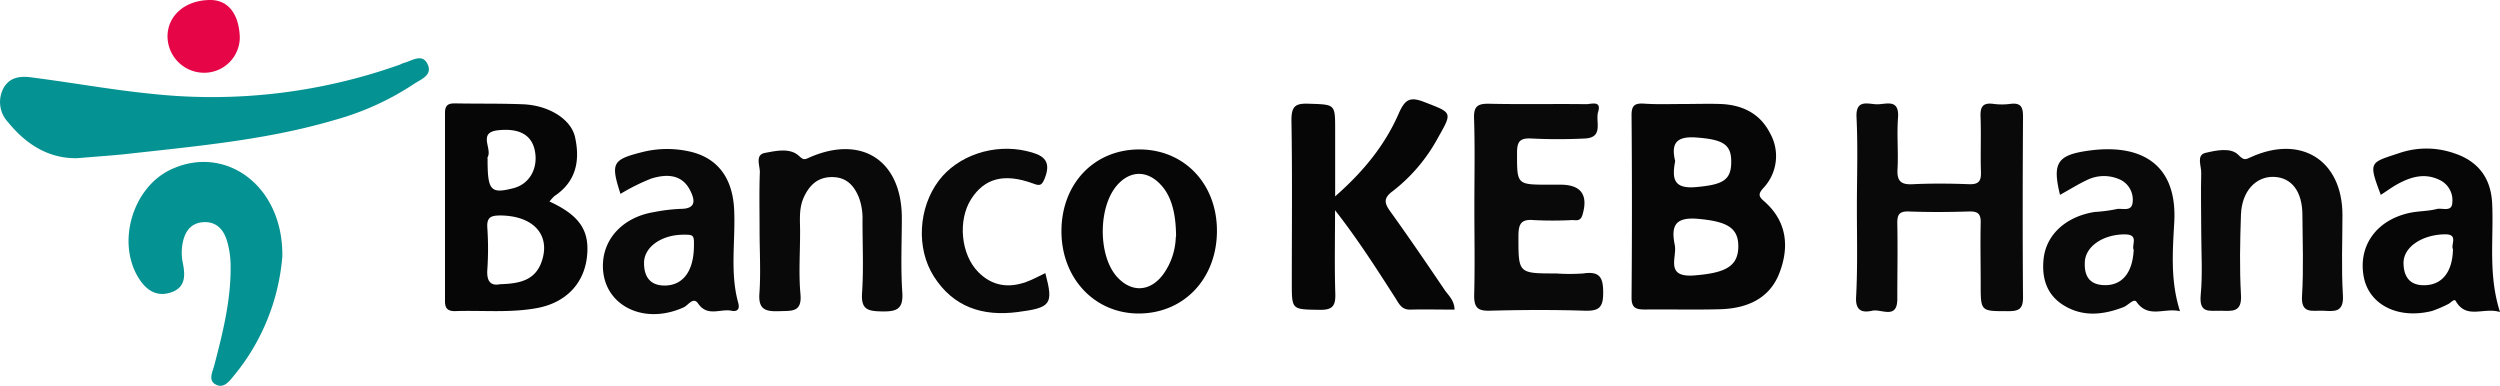 <svg xmlns="http://www.w3.org/2000/svg" viewBox="0 0 483.82 74.68"><defs><style>.cls-1{fill:#060606;}.cls-2{fill:#059292;}.cls-3{fill:#090909;}.cls-4{fill:#e60648;}</style></defs><g id="Camada_2" data-name="Camada 2"><g id="Camada_1-2" data-name="Camada 1"><path class="cls-1" d="M325.6,20.13c2.49,0,5-.09,7.48,0,4.13.19,7.51,1.82,9.45,5.61a9,9,0,0,1-1.31,10.69c-1,1.14-.87,1.6.2,2.53,4.42,3.87,4.9,8.8,2.94,13.89s-6.49,6.9-11.69,7c-4.74.12-9.48,0-14.22.05-1.76,0-2.72-.2-2.7-2.35q.15-17.64,0-35.28c0-1.86.63-2.31,2.35-2.22C320.6,20.23,323.1,20.13,325.6,20.13Zm-1.48,27.32c.47,2.34-2,6.32,3.81,5.85s8.4-1.65,8.48-5.47-2.27-5-7.94-5.49C324.11,42,323.37,43.8,324.12,47.45Zm.07-16.29c-.56,3.16-.53,5.45,4,5.05,5.18-.46,6.89-1.29,6.85-5,0-3.38-1.8-4.24-6.89-4.61C324.19,26.34,323.43,28,324.19,31.16Z"/><path class="cls-2" d="M15,30.61c-5.5.14-9.92-2.63-13.43-6.95a5.69,5.69,0,0,1-.89-6.6C1.91,14.81,4.13,14.69,6.25,15c7.78,1,15.52,2.41,23.32,3.18a108.37,108.37,0,0,0,47.87-5.69,5.85,5.85,0,0,1,.68-.3c1.59-.4,3.6-1.95,4.63.23s-1.35,2.94-2.69,3.86a53.46,53.46,0,0,1-15.22,6.92c-13.23,3.91-26.91,5.09-40.52,6.62C21.34,30.13,18.35,30.32,15,30.61Z"/><path class="cls-1" d="M106.35,39c5.85,2.7,7.79,5.64,7.25,10.66-.57,5.23-4.08,8.88-9.56,9.94-5.31,1-10.69.42-16,.61-1.49,0-1.93-.6-1.92-2q0-18.18,0-36.37c0-1.57.72-1.85,2-1.83,4.36.08,8.72,0,13.08.17,4.91.19,9.26,2.8,10.08,6.32,1,4.5.29,8.62-4,11.46A8.47,8.47,0,0,0,106.35,39ZM96.8,55c3.79-.1,6.74-.77,8-4.3,1.84-5.16-1.5-8.91-7.87-9-1.81,0-2.76.24-2.62,2.36a59.91,59.91,0,0,1,0,8.15C94.15,54.54,95.05,55.37,96.8,55ZM94.36,30.78c0,6.12.57,6.77,5,5.64,3.08-.79,4.81-3.78,4.16-7.2-.59-3.09-3-4.48-7.22-4-3.86.46-1,3.54-1.92,5.18C94.31,30.51,94.36,30.66,94.36,30.78Z"/><path class="cls-1" d="M281.5,59.92c-2.9,0-5.73-.07-8.55,0-1.79.06-2.26-1.28-3-2.39-3.64-5.67-7.27-11.35-11.58-16.84,0,5.37-.12,10.75.05,16.12.07,2.36-.51,3.21-3.06,3.15C250,59.87,250,60,250,54.78c0-10.51.11-21-.07-31.54,0-2.7.78-3.26,3.32-3.17,5.13.18,5.14,0,5.14,5V38c5.63-4.94,9.66-10,12.29-16,1.21-2.76,2.17-3.36,5-2.24,5.35,2.08,5.45,1.9,2.64,6.84A32.66,32.66,0,0,1,269.52,37c-1.76,1.3-1.65,2.25-.51,3.85,3.6,5,7.1,10.14,10.57,15.26C280.31,57.18,281.44,58.08,281.5,59.92Z"/><path class="cls-3" d="M359.36,40.17c0-5.82.21-11.64-.07-17.44-.18-3.5,2.06-2.64,3.82-2.55s4.5-1.25,4.21,2.6c-.25,3.32.09,6.68-.1,10-.13,2.34.75,3,3,2.87,3.6-.17,7.23-.14,10.84,0,1.82.06,2.36-.55,2.31-2.32-.12-3.58.06-7.17-.08-10.75-.07-1.9.43-2.74,2.45-2.48a12.6,12.6,0,0,0,3.36,0c2.12-.26,2.42.76,2.41,2.58-.07,11.62-.09,23.25,0,34.88,0,2.19-.75,2.65-2.79,2.66-5.4,0-5.4.12-5.4-5.16,0-4-.09-7.92,0-11.87.06-1.81-.52-2.32-2.3-2.26-3.86.12-7.73.14-11.59,0-1.89-.07-2.28.63-2.25,2.34.1,4.82,0,9.65,0,14.47.07,4.21-3.08,2-4.83,2.39s-3.26.19-3.15-2.52C359.52,51.8,359.36,46,359.36,40.17Z"/><path class="cls-3" d="M285.33,40c0-5.7.13-11.4-.06-17.09-.08-2.4.74-2.88,3-2.83,6.24.14,12.48,0,18.72.08.95,0,3-.78,2.29,1.51-.55,1.81,1.12,4.93-2.5,5.13a104.47,104.47,0,0,1-10.47,0c-2.13-.1-2.71.58-2.72,2.68,0,6.26-.12,6.26,6.18,6.26H302c4,0,5.4,2,4.25,5.85-.39,1.32-1.26,1-2,1a72,72,0,0,1-7.49,0c-2.41-.2-2.88.78-2.9,3,0,7.33-.13,7.33,7.31,7.33a36.48,36.48,0,0,0,5.23,0c3.19-.47,3.88.75,3.86,3.8,0,2.9-.93,3.49-3.63,3.41-6.11-.2-12.23-.16-18.34,0-2.25.05-3-.55-3-2.9C285.45,51.39,285.33,45.69,285.33,40Z"/><path class="cls-2" d="M54.64,49.61a41.47,41.47,0,0,1-9.3,23c-.91,1.09-2,2.72-3.67,1.76-1.42-.84-.51-2.44-.19-3.7,1.66-6.35,3.25-12.73,3.15-19.35a17.27,17.27,0,0,0-.71-4.74c-.66-2.17-2.07-3.75-4.6-3.58s-3.62,2-4,4.21a9.7,9.7,0,0,0,.06,3.68c.47,2.36.56,4.62-2.07,5.62-2.94,1.11-5.07-.36-6.56-2.83-4.17-6.89-1.05-17.32,6.19-20.81C43.43,27.82,54.82,35.77,54.64,49.61Z"/><path class="cls-3" d="M147,44.51c0-3.71-.09-7.42.05-11.12.05-1.32-1-3.43,1-3.8s4.68-1,6.42.45c.89.77,1,1,2.06.49,10.18-4.54,17.94.47,18,11.55,0,4.82-.24,9.66.09,14.46.23,3.34-1.12,3.78-4,3.73-2.68-.06-4-.36-3.79-3.55.32-4.67.08-9.39.09-14.09a11.61,11.61,0,0,0-.68-4.36c-.95-2.39-2.46-4-5.22-4s-4.35,1.55-5.42,3.83-.74,4.6-.76,6.94c0,4-.29,7.94.07,11.86.33,3.58-1.68,3.23-4.05,3.32-2.62.09-4.15-.22-3.89-3.48C147.25,52.69,147,48.59,147,44.51Z"/><path class="cls-3" d="M120.08,37.52c-1.93-6-1.6-6.62,4.31-8.11a19.7,19.7,0,0,1,8.54-.2c5.81,1.09,8.86,5.09,9.15,11.38.28,6-.86,12.11.8,18.07.32,1.16-.2,1.71-1.3,1.48-2.15-.45-4.66,1.25-6.48-1.41-.93-1.37-1.91.35-2.77.74-8.17,3.72-16.21-.8-15.62-8.82.37-4.9,4.23-8.69,9.84-9.6a33.61,33.61,0,0,1,5.18-.63c3.27,0,2.64-2,1.8-3.64-1.64-3.16-4.66-3.1-7.5-2.22A39.71,39.71,0,0,0,120.08,37.52Zm14.21,10.39c.06-2.43,0-2.5-2-2.49-4.26,0-7.69,2.39-7.65,5.51,0,2.49,1.08,4.34,4,4.33C132.13,55.24,134.18,52.56,134.29,47.91Z"/><path class="cls-3" d="M398.67,37.71c-1.51-6.18-.57-7.73,5.64-8.57,10-1.36,17.09,2.56,16.47,13.86-.31,5.62-.77,11.36,1.11,17.23-3-.73-6.12,1.48-8.43-1.83-.5-.71-1.64.72-2.53,1.05-4,1.53-8,1.95-11.8-.52-3.14-2.07-4-5.26-3.64-8.79.48-4.74,4.35-8.25,9.9-9.12a30,30,0,0,0,4.07-.52c1.13-.34,3.1.66,3.27-1.39A4.29,4.29,0,0,0,410,34.63a7.43,7.43,0,0,0-6.17.24C402.18,35.65,400.6,36.64,398.67,37.71Zm14.26,10.65c-.46-1,1.1-3-1.74-3-4.09,0-7.58,2.25-7.72,5.36-.12,2.55.77,4.35,3.7,4.46C410.62,55.31,412.71,52.88,412.93,48.36Z"/><path class="cls-3" d="M426,44.63c0-3.71-.1-7.42,0-11.13.05-1.34-1-3.48.81-3.91,2.05-.49,4.91-1.11,6.37.38,1.12,1.14,1.4.91,2.41.45,9.73-4.43,17.7.58,17.74,11.14,0,5.19-.23,10.4.09,15.57.21,3.43-1.74,3.12-3.91,3-2-.06-4.25.69-4-2.91.31-5.18.11-10.39.07-15.58,0-4.61-2.1-7.3-5.54-7.41s-6.18,2.74-6.35,7.28c-.18,5.18-.29,10.4,0,15.57.21,3.4-1.68,3.11-3.87,3.06s-4.22.6-3.93-2.95C426.29,53.06,426,48.84,426,44.63Z"/><path class="cls-1" d="M483.82,60.39c-3.16-1-6.49,1.51-8.57-2.14-.3-.53-1,.41-1.48.61a25.36,25.36,0,0,1-3.06,1.31c-6.44,1.64-12-1.05-13.19-6.26-1.33-6.14,2.27-11.34,8.9-12.73,1.7-.35,3.49-.3,5.16-.73,1.05-.26,2.9.64,3-1.16a4.32,4.32,0,0,0-2.26-4.37c-3-1.56-5.78-.71-8.48.79-1.07.61-2.06,1.35-3.09,2-2.48-6.59-2.14-6.17,3.83-8.17a16.29,16.29,0,0,1,10.28.09c4.8,1.55,7.26,4.91,7.45,9.9C482.61,46.3,481.5,53.13,483.82,60.39Zm-9.1-12.15c-.5-.9,1.2-3-1.71-2.89-4.32.12-7.95,2.48-7.86,5.66.06,2.47,1.14,4.22,4,4.19C472.58,55.18,474.62,52.69,474.72,48.24Z"/><path class="cls-1" d="M220.6,28.92c8.75.06,15.06,6.85,14.91,16.06-.15,9.05-6.42,15.61-15,15.69s-15.1-6.74-15.09-15.94S211.78,28.87,220.6,28.92Zm7,16.91c0-4.88-1.07-8.11-3-10.12-2.59-2.78-5.87-2.74-8.38.1-3.68,4.15-3.75,13.5-.14,17.66,2.82,3.23,6.54,3.06,9.09-.46A12.94,12.94,0,0,0,227.55,45.83Z"/><path class="cls-3" d="M202.3,52.85c1.6,6.07,1.14,6.7-5.44,7.55-6.74.86-12.38-1-16.12-6.88-3.49-5.47-3-13.3.92-18.53,3.65-4.89,10.7-7.27,17.08-5.74,2.77.66,4.9,1.56,3.47,5.2-.59,1.52-1,1.55-2.29,1.06-5.62-2.06-9.43-1-12,3.06s-2,10.69,1.44,14.12c2.66,2.67,5.83,3.12,9.28,1.86C199.89,54.1,201.07,53.43,202.3,52.85Z"/><path class="cls-4" d="M40.71,0c3.43,0,5.55,2.67,5.7,7.25a6.88,6.88,0,0,1-6.85,6.83,7.08,7.08,0,0,1-7.14-7C32.41,3,35.87,0,40.71,0Z"/></g></g></svg>